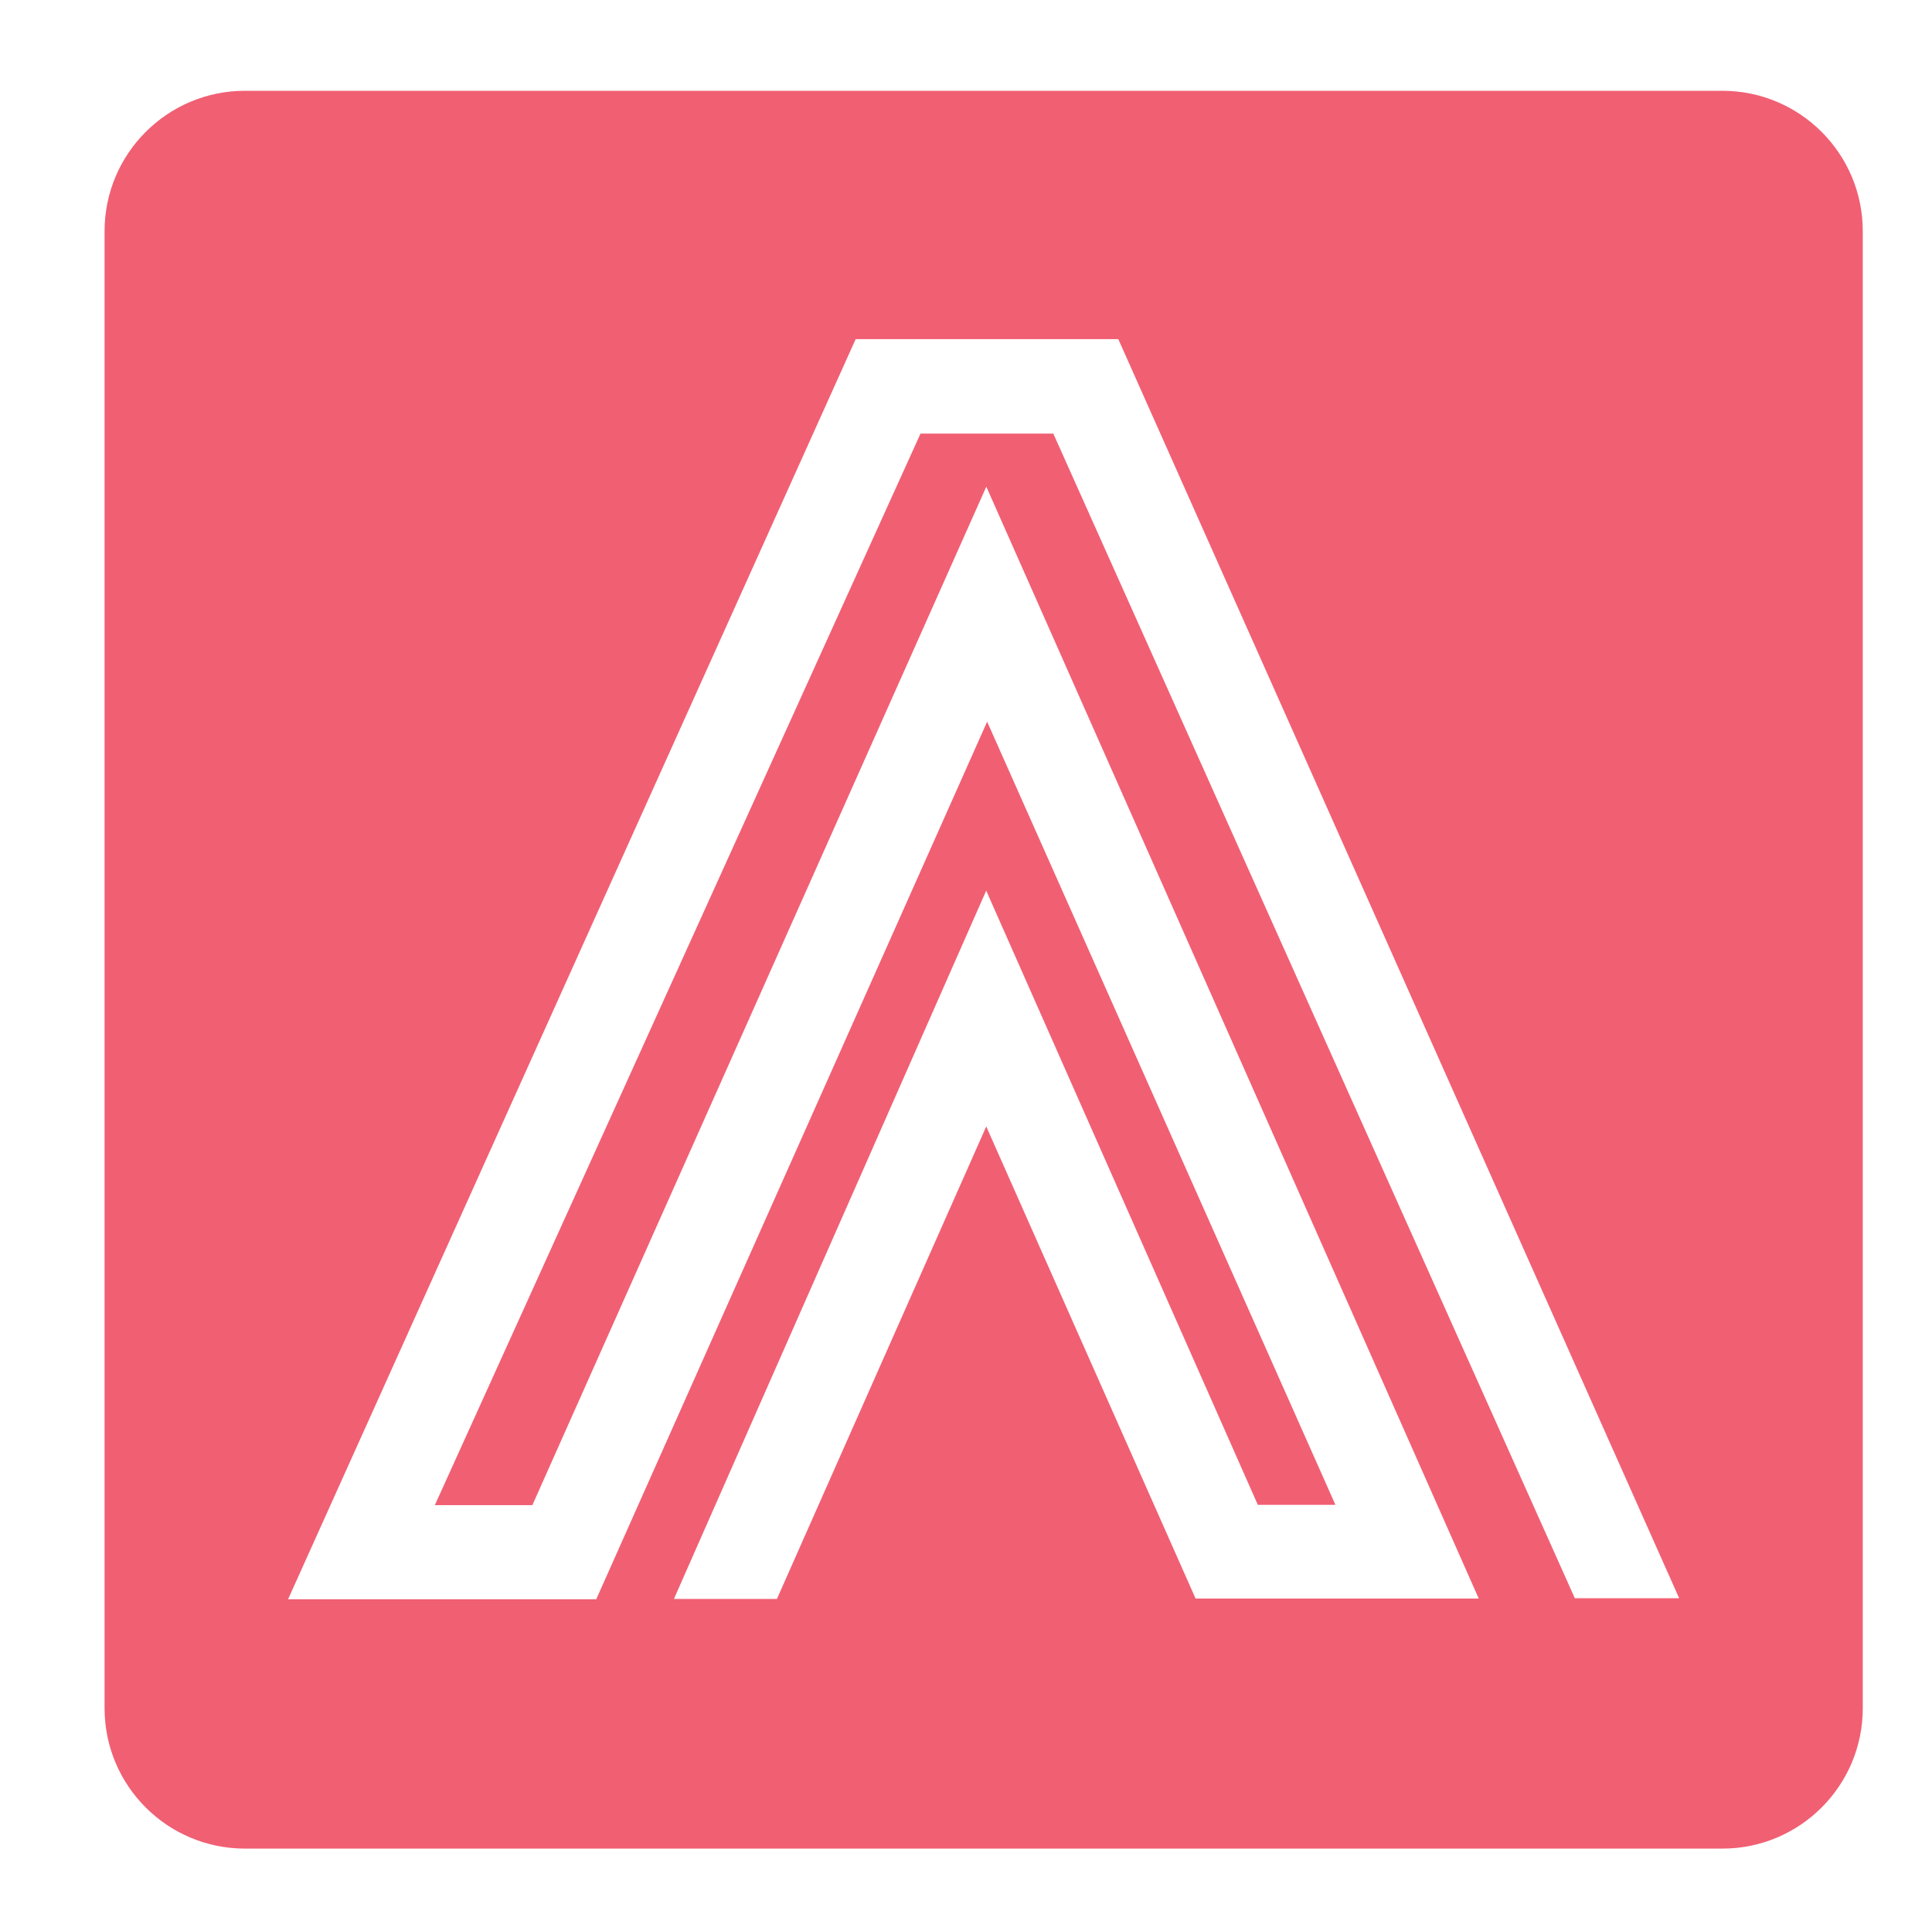<?xml version="1.0" encoding="utf-8"?>
<!-- Generator: Adobe Illustrator 16.0.4, SVG Export Plug-In . SVG Version: 6.00 Build 0)  -->
<!DOCTYPE svg PUBLIC "-//W3C//DTD SVG 1.1//EN" "http://www.w3.org/Graphics/SVG/1.1/DTD/svg11.dtd">
<svg version="1.1" id="Ebene_1" xmlns="http://www.w3.org/2000/svg" xmlns:xlink="http://www.w3.org/1999/xlink" x="0px" y="0px"
	 width="165.102px" height="164.098px" viewBox="0 0 165.102 164.098" enable-background="new 0 0 165.102 164.098"
	 xml:space="preserve">
<path fill="#F15F73" d="M147.187,7.76h-3.945H23.942h-3.006c-6.627,0-12,5.373-12,12v3.006v120.048v3.195c0,6.627,5.373,12,12,12
	h126.25c6.627,0,12-5.373,12-12V19.76C159.187,13.133,153.813,7.76,147.187,7.76z M134.58,136.609
	c-14.829-33.121-29.707-66.353-44.568-99.546c-3.82,0-7.309,0-11.349,0C64.96,67.302,51.181,97.708,37.16,128.651
	c3.248,0,5.706,0,8.334,0c12.841-28.817,25.634-57.524,38.793-87.054c14.201,32.073,28.054,63.358,42.08,95.036
	c-8.435,0-16.254,0-24.198,0c-5.855-13.208-11.704-26.4-17.888-40.349c-6.186,13.965-12.034,27.169-17.888,40.384
	c-2.906,0-5.607,0-8.801,0c8.877-20.14,17.613-39.964,26.685-60.542c7.939,17.958,15.542,35.154,23.212,52.501
	c2.054,0,4.005,0,6.632,0c-9.902-22.271-19.653-44.202-29.764-66.941c-11.339,25.461-22.366,50.222-33.403,75.008
	c-8.701,0-17.178,0-26.336,0c16.239-36.062,32.346-71.828,48.504-107.706c7.48,0,14.811,0,22.444,0
	c15.909,35.725,31.834,71.482,47.929,107.621C140.291,136.609,137.61,136.609,134.58,136.609z"/>
</svg>
